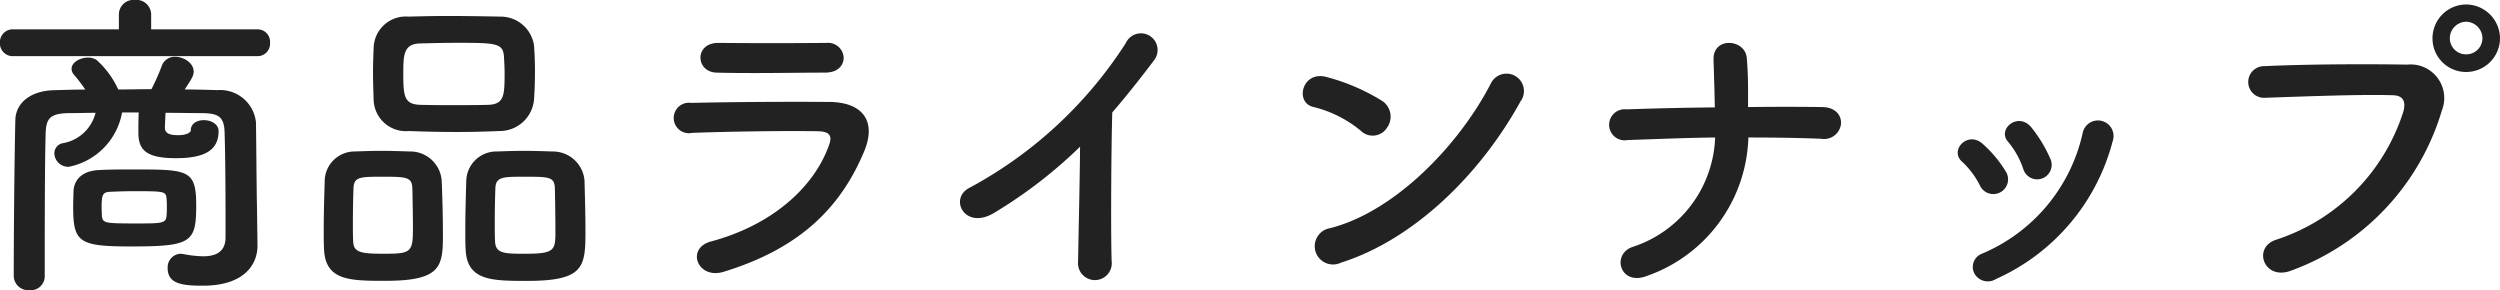<svg xmlns="http://www.w3.org/2000/svg" width="125.168" height="14.528" viewBox="0 0 125.168 14.528"><path d="M-49.28-10.5a.625.625,0,0,0,.624-.672.625.625,0,0,0-.624-.672h-5.328v-.752a.741.741,0,0,0-.816-.72.735.735,0,0,0-.8.72v.752h-5.3a.642.642,0,0,0-.656.672.642.642,0,0,0,.656.672ZM-49.312-3.1c-.016-.576-.032-3.008-.048-4.08A1.8,1.8,0,0,0-51.28-8.8c-.544-.016-1.1-.032-1.648-.032.368-.56.448-.7.448-.9,0-.416-.48-.736-.928-.736A.679.679,0,0,0-54.08-10a11.22,11.22,0,0,1-.512,1.152c-.56,0-1.1.016-1.664.016A4.5,4.5,0,0,0-57.328-10.3a.735.735,0,0,0-.448-.128c-.4,0-.816.24-.816.56a.439.439,0,0,0,.112.288,8.519,8.519,0,0,1,.576.752c-.512,0-1.04.016-1.536.032-1.184.016-1.952.624-1.968,1.5-.048,2.1-.08,5.712-.08,7.824a.725.725,0,0,0,.784.688.7.7,0,0,0,.768-.688c0-2.3,0-5.68.048-7.232.032-.7.256-.928,1.152-.944.448,0,.9-.016,1.344-.016a2.042,2.042,0,0,1-1.632,1.52.518.518,0,0,0-.432.512.7.7,0,0,0,.72.672,3.38,3.38,0,0,0,2.672-2.72h.832c-.016.4-.016.864-.016.944v.064c0,.88.4,1.28,1.888,1.28,1.536,0,2.128-.464,2.128-1.36,0-.352-.384-.544-.736-.544-.336,0-.656.16-.656.512,0,.1-.208.24-.624.24-.3,0-.672-.032-.672-.368,0-.08.016-.432.032-.752.624,0,1.232.016,1.856.016.768.016,1.072.16,1.1.944.032.928.048,2.736.048,4.112v1.2c-.016.7-.5.912-1.12.912a5.543,5.543,0,0,1-.992-.112c-.048,0-.1-.016-.128-.016a.677.677,0,0,0-.656.736c0,.784.768.864,1.76.864,2.1,0,2.736-1.088,2.736-2V-1.04Zm-3.04.08c0-1.792-.384-1.808-3.136-1.808-.608,0-1.232,0-1.744.032-.752.032-1.232.416-1.264,1.056,0,.16-.016.464-.016.768,0,1.792.272,2,2.912,2C-52.608-.976-52.352-1.168-52.352-3.024Zm-4.72.544c0-.08-.016-.256-.016-.448,0-.624.048-.768.416-.784.336-.016.784-.032,1.232-.032,1.488,0,1.568.016,1.6.352a3.365,3.365,0,0,1,.016.448,3.239,3.239,0,0,1-.016.448c-.032.368-.24.368-1.632.368C-56.912-2.128-57.024-2.144-57.072-2.48ZM-35.44-8.32c.032-.416.048-.912.048-1.424,0-.448-.016-.9-.048-1.3A1.687,1.687,0,0,0-37.1-12.48c-.832-.016-1.744-.032-2.608-.032-.72,0-1.424.016-2.016.032a1.611,1.611,0,0,0-1.744,1.552c-.016.368-.032.816-.032,1.264s.016.928.032,1.376A1.615,1.615,0,0,0-41.7-6.752c.8.032,1.616.048,2.416.048.7,0,1.408-.016,2.1-.048A1.723,1.723,0,0,0-35.44-8.32Zm2.576,6.544c0-.848-.032-1.92-.048-2.512a1.59,1.59,0,0,0-1.6-1.44c-.5-.016-.976-.032-1.472-.032-.416,0-.848.016-1.312.032a1.509,1.509,0,0,0-1.536,1.5c-.016.56-.048,1.568-.048,2.432,0,.352,0,.688.016.96C-38.8.736-37.584.752-35.792.752-32.912.752-32.864.048-32.864-1.776ZM-40-1.552c0-.88-.032-2.08-.064-2.736a1.574,1.574,0,0,0-1.584-1.44c-.5-.016-.976-.032-1.472-.032-.416,0-.848.016-1.3.032a1.5,1.5,0,0,0-1.5,1.5c-.016.56-.048,1.568-.048,2.432,0,.352,0,.688.016.96.064,1.568,1.28,1.584,3.04,1.584C-40.1.752-40,.048-40-1.552Zm2.288-6.512c-.544.016-1.136.016-1.712.016s-1.168,0-1.728-.016c-.784-.032-.832-.432-.832-1.552,0-.944.016-1.488.816-1.52.624-.016,1.264-.032,1.888-.032,1.936,0,2.3.016,2.336.7.016.272.032.56.032.848C-36.912-8.528-36.944-8.1-37.712-8.064Zm3.344,6.336c0,.944-.032,1.12-1.5,1.12-1.024,0-1.488,0-1.52-.592-.016-.224-.016-.592-.016-.992,0-.64.016-1.376.032-1.728.032-.544.4-.544,1.488-.544,1.2,0,1.456.016,1.488.544C-34.384-3.456-34.368-2.4-34.368-1.728Zm-7.136,0c0,1.088-.192,1.12-1.488,1.12-1.088,0-1.472-.064-1.5-.592-.016-.224-.016-.592-.016-.992,0-.64.016-1.376.032-1.728.032-.528.32-.544,1.456-.544,1.168,0,1.456.016,1.488.544C-41.52-3.456-41.5-2.4-41.5-1.728Zm21.568-8.7a.781.781,0,0,0-.864-.736c-1.616.016-3.856.016-5.392,0-1.232-.016-1.168,1.456-.112,1.488,1.728.048,3.936,0,5.44,0C-20.208-9.68-19.936-10.048-19.936-10.432Zm1.024,4.7c.656-1.568-.128-2.464-1.728-2.48-2.176-.016-4.864,0-6.928.048a.763.763,0,1,0,.048,1.5c1.712-.064,4.688-.112,6.32-.08.608.016.688.272.528.7-.72,2.032-2.752,3.968-5.9,4.816-1.28.336-.688,1.92.624,1.52C-21.984-.912-20.032-3.056-18.912-5.728ZM-8.1-5.968c-.016,1.872-.08,4.48-.1,5.76a.846.846,0,1,0,1.68-.048c-.048-1.6-.016-5.792.032-7.424.688-.8,1.376-1.664,2.1-2.624a.834.834,0,1,0-1.424-.848A21.255,21.255,0,0,1-13.616-3.92c-1.088.528-.256,2.16,1.216,1.264A23.391,23.391,0,0,0-8.1-5.968Zm22.032-2.24a.872.872,0,1,0-1.456-.944C10.864-6.016,7.632-2.7,4.416-1.888A.915.915,0,1,0,4.96-.16C8.64-1.328,11.952-4.608,13.936-8.208Zm-6.672,1.3A.946.946,0,0,0,7.056-8.24,10.147,10.147,0,0,0,4.24-9.456c-1.216-.336-1.616,1.28-.656,1.5A5.906,5.906,0,0,1,5.952-6.768.847.847,0,0,0,7.264-6.912Zm18.1.48c1.232,0,2.464.016,3.648.064A.851.851,0,0,0,30-7.136c.016-.4-.272-.8-.928-.816-1.2-.016-2.448-.016-3.728,0,0-.752.016-1.52-.064-2.464s-1.712-1.088-1.664.112c.016.544.048,1.44.064,2.368-1.5.016-2.992.048-4.416.1A.778.778,0,1,0,19.312-6.3c1.44-.048,2.912-.112,4.384-.128a5.987,5.987,0,0,1-4.16,5.488c-1.04.384-.592,1.968.752,1.44A7.572,7.572,0,0,0,25.36-6.432ZM40.48-5.36a6.857,6.857,0,0,0-.96-1.584c-.656-.784-1.728.1-1.152.736a4.235,4.235,0,0,1,.752,1.344A.726.726,0,1,0,40.48-5.36ZM37.76.656a10.433,10.433,0,0,0,5.84-6.9.78.78,0,1,0-1.5-.416,8.566,8.566,0,0,1-5.04,6.048.71.71,0,0,0-.4.96A.767.767,0,0,0,37.76.656Zm.512-5.344a6.036,6.036,0,0,0-1.184-1.424c-.752-.672-1.68.336-1.024.9a4.187,4.187,0,0,1,.912,1.232A.738.738,0,1,0,38.272-4.688Zm24.72-6.7a1.707,1.707,0,0,0-1.7-1.7,1.694,1.694,0,0,0-1.68,1.7,1.68,1.68,0,0,0,1.68,1.68A1.694,1.694,0,0,0,62.992-11.392ZM52.528.24A12.243,12.243,0,0,0,60.08-7.776a1.683,1.683,0,0,0-1.744-2.3C56.3-10.112,53.312-10.1,51.2-10a.793.793,0,1,0,.032,1.584c2.3-.08,4.832-.176,6.4-.128.592.016.64.416.512.848a9.9,9.9,0,0,1-6.352,6.384C50.576-.928,51.168.752,52.528.24Zm9.584-11.632a.806.806,0,0,1-.816.8.806.806,0,0,1-.816-.8.833.833,0,0,1,.816-.832A.833.833,0,0,1,62.112-11.392Z" transform="translate(62.176 13.312)" fill="#222"/></svg>